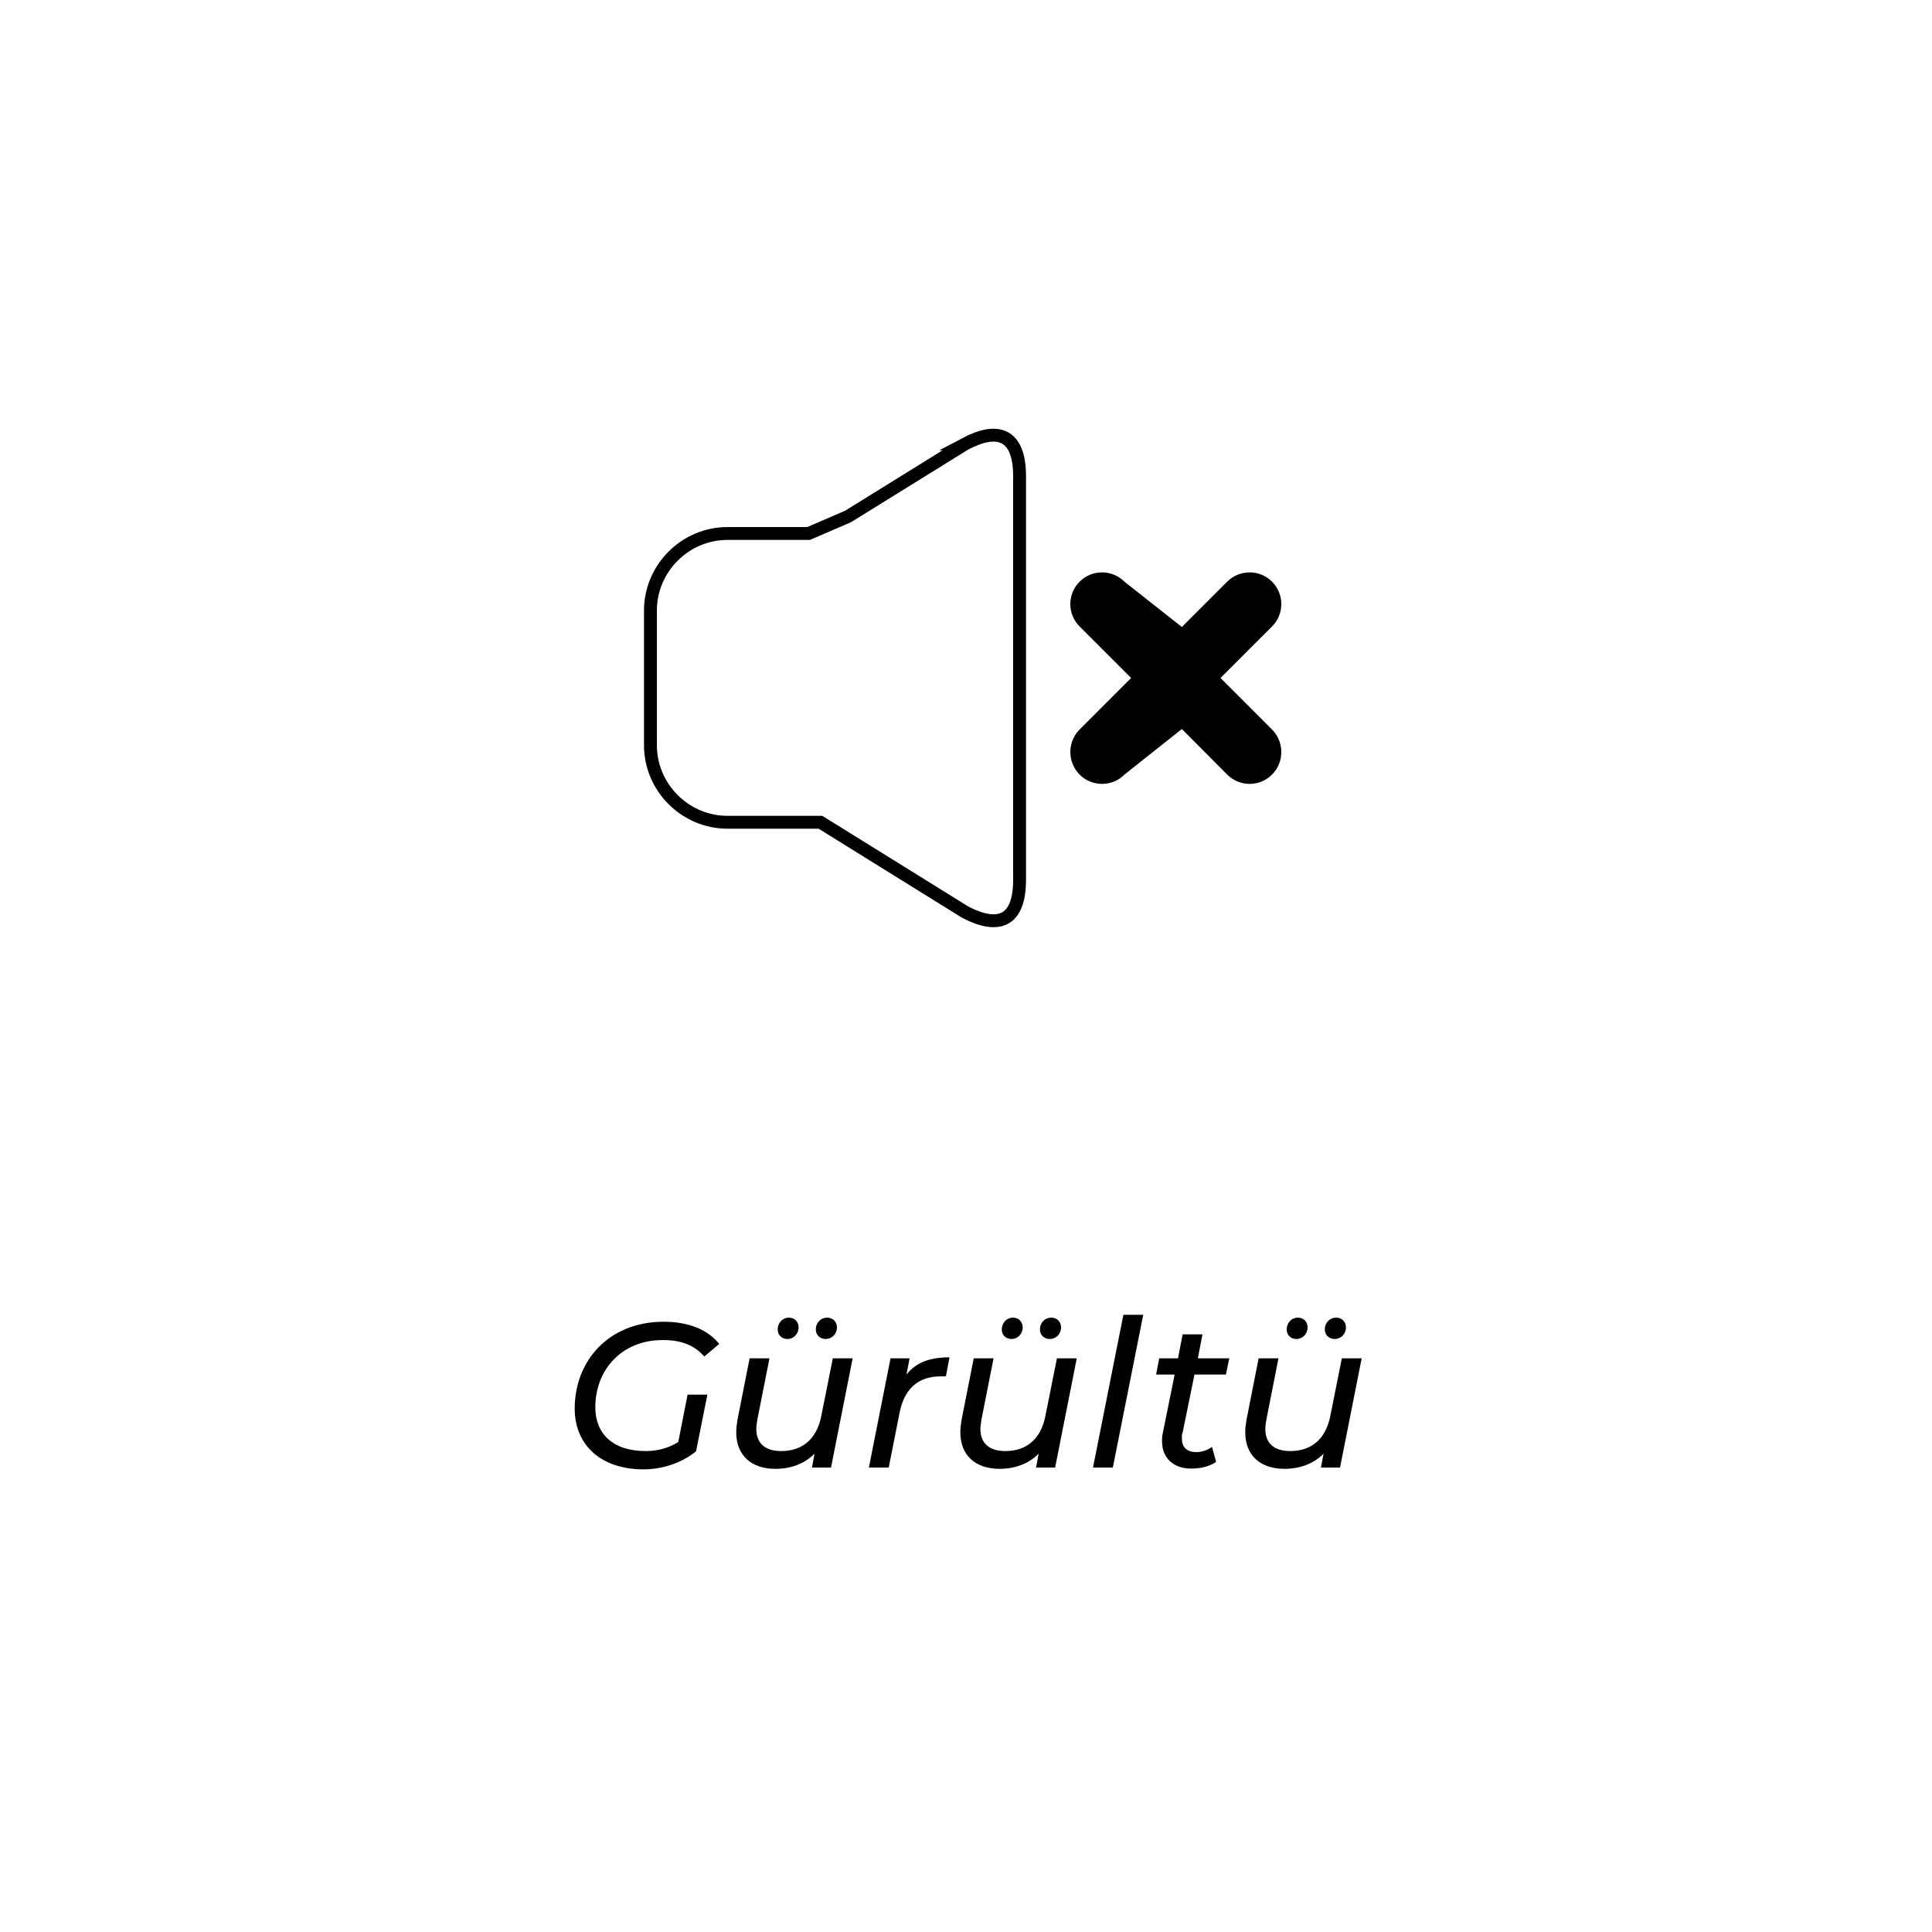 <svg viewBox="0 0 75 75" xmlns="http://www.w3.org/2000/svg" data-sanitized-data-name="Layer 1" data-name="Layer 1" id="Layer_1">
  <defs>
    <style>
      .cls-1 {
        fill: #010101;
        stroke-width: 0px;
      }

      .cls-2 {
        fill: none;
        stroke: #010101;
        stroke-miterlimit: 10;
        stroke-width: .5px;
      }
    </style>
  </defs>
  <g>
    <path d="M26.69,54.14h.77l-.44,2.2c-.54.44-1.28.7-2.04.7-1.66,0-2.67-.95-2.67-2.36,0-1.86,1.33-3.37,3.45-3.37.98,0,1.72.31,2.16.86l-.58.49c-.38-.44-.9-.64-1.61-.64-1.6,0-2.62,1.16-2.62,2.61,0,1.01.66,1.7,1.96,1.7.47,0,.89-.12,1.26-.35l.36-1.83Z" class="cls-1"></path>
    <path d="M33.1,52.73l-.84,4.24h-.74l.1-.54c-.39.4-.93.59-1.52.59-.93,0-1.52-.52-1.52-1.42,0-.15.02-.31.05-.49l.47-2.38h.77l-.47,2.38c-.02.13-.04.25-.04.36,0,.54.32.86.97.86.8,0,1.37-.45,1.55-1.35l.45-2.25h.77ZM30.19,51.61c0-.27.2-.46.43-.46.22,0,.38.15.38.38,0,.26-.2.45-.43.45-.22,0-.38-.15-.38-.37ZM31.67,51.61c0-.27.2-.46.44-.46.21,0,.38.15.38.38,0,.26-.2.45-.44.45-.21,0-.38-.15-.38-.37Z" class="cls-1"></path>
    <path d="M36.86,52.69l-.14.74c-.07,0-.12,0-.2,0-.85,0-1.41.45-1.6,1.42l-.42,2.12h-.77l.84-4.24h.74l-.12.63c.38-.48.92-.67,1.68-.67Z" class="cls-1"></path>
    <path d="M41.8,52.73l-.84,4.24h-.74l.1-.54c-.39.4-.93.59-1.52.59-.93,0-1.52-.52-1.52-1.42,0-.15.02-.31.05-.49l.47-2.38h.77l-.47,2.38c-.02.13-.04.25-.04.36,0,.54.32.86.97.86.8,0,1.37-.45,1.55-1.35l.45-2.25h.77ZM38.89,51.61c0-.27.2-.46.43-.46.22,0,.38.15.38.38,0,.26-.2.45-.43.45-.22,0-.38-.15-.38-.37ZM40.37,51.61c0-.27.2-.46.44-.46.21,0,.38.15.38.38,0,.26-.2.45-.44.45-.21,0-.38-.15-.38-.37Z" class="cls-1"></path>
    <path d="M43.61,51.04h.77l-1.18,5.93h-.77l1.18-5.93Z" class="cls-1"></path>
    <path d="M45.9,55.62c-.02.08-.02.15-.02.22,0,.33.18.53.56.53.21,0,.43-.07.61-.2l.16.58c-.29.2-.65.26-.98.26-.66,0-1.12-.4-1.12-1.06,0-.1,0-.21.03-.32l.46-2.27h-.72l.12-.63h.73l.18-.93h.77l-.18.93h1.22l-.13.63h-1.22l-.46,2.25Z" class="cls-1"></path>
    <path d="M52.86,52.73l-.84,4.24h-.74l.1-.54c-.39.4-.93.59-1.52.59-.93,0-1.52-.52-1.52-1.42,0-.15.02-.31.05-.49l.47-2.38h.77l-.47,2.38c-.02.13-.04.25-.04.36,0,.54.32.86.97.86.8,0,1.37-.45,1.55-1.35l.45-2.25h.77ZM49.95,51.61c0-.27.2-.46.43-.46.22,0,.38.15.38.38,0,.26-.2.45-.43.45-.22,0-.38-.15-.38-.37ZM51.43,51.61c0-.27.2-.46.44-.46.21,0,.38.15.38.38,0,.26-.2.45-.44.45-.21,0-.38-.15-.38-.37Z" class="cls-1"></path>
  </g>
  <g>
    <path d="M47.38,26.32l2-2c.48-.48.48-1.26,0-1.74-.48-.48-1.26-.48-1.74,0l-1.76,1.76-2.23-1.76c-.48-.48-1.26-.48-1.74,0-.48.48-.48,1.26,0,1.74l2,2-2,2c-.48.48-.48,1.26,0,1.75.48.48,1.27.48,1.74,0l2.23-1.77,1.76,1.77c.48.48,1.26.48,1.74,0,.48-.48.48-1.27,0-1.75l-2-2Z" class="cls-1"></path>
    <path d="M37.47,17.23l-4.55,2.82h0s-1.53.66-1.53.66h-3.15c-1.64,0-2.99,1.35-2.99,2.99v5.23c0,1.64,1.35,2.99,2.99,2.99h3.61l5.62,3.49c1.27.66,2.11.39,2.11-1.26v-15.66c0-1.64-.84-1.93-2.11-1.26Z" class="cls-2"></path>
  </g>
</svg>